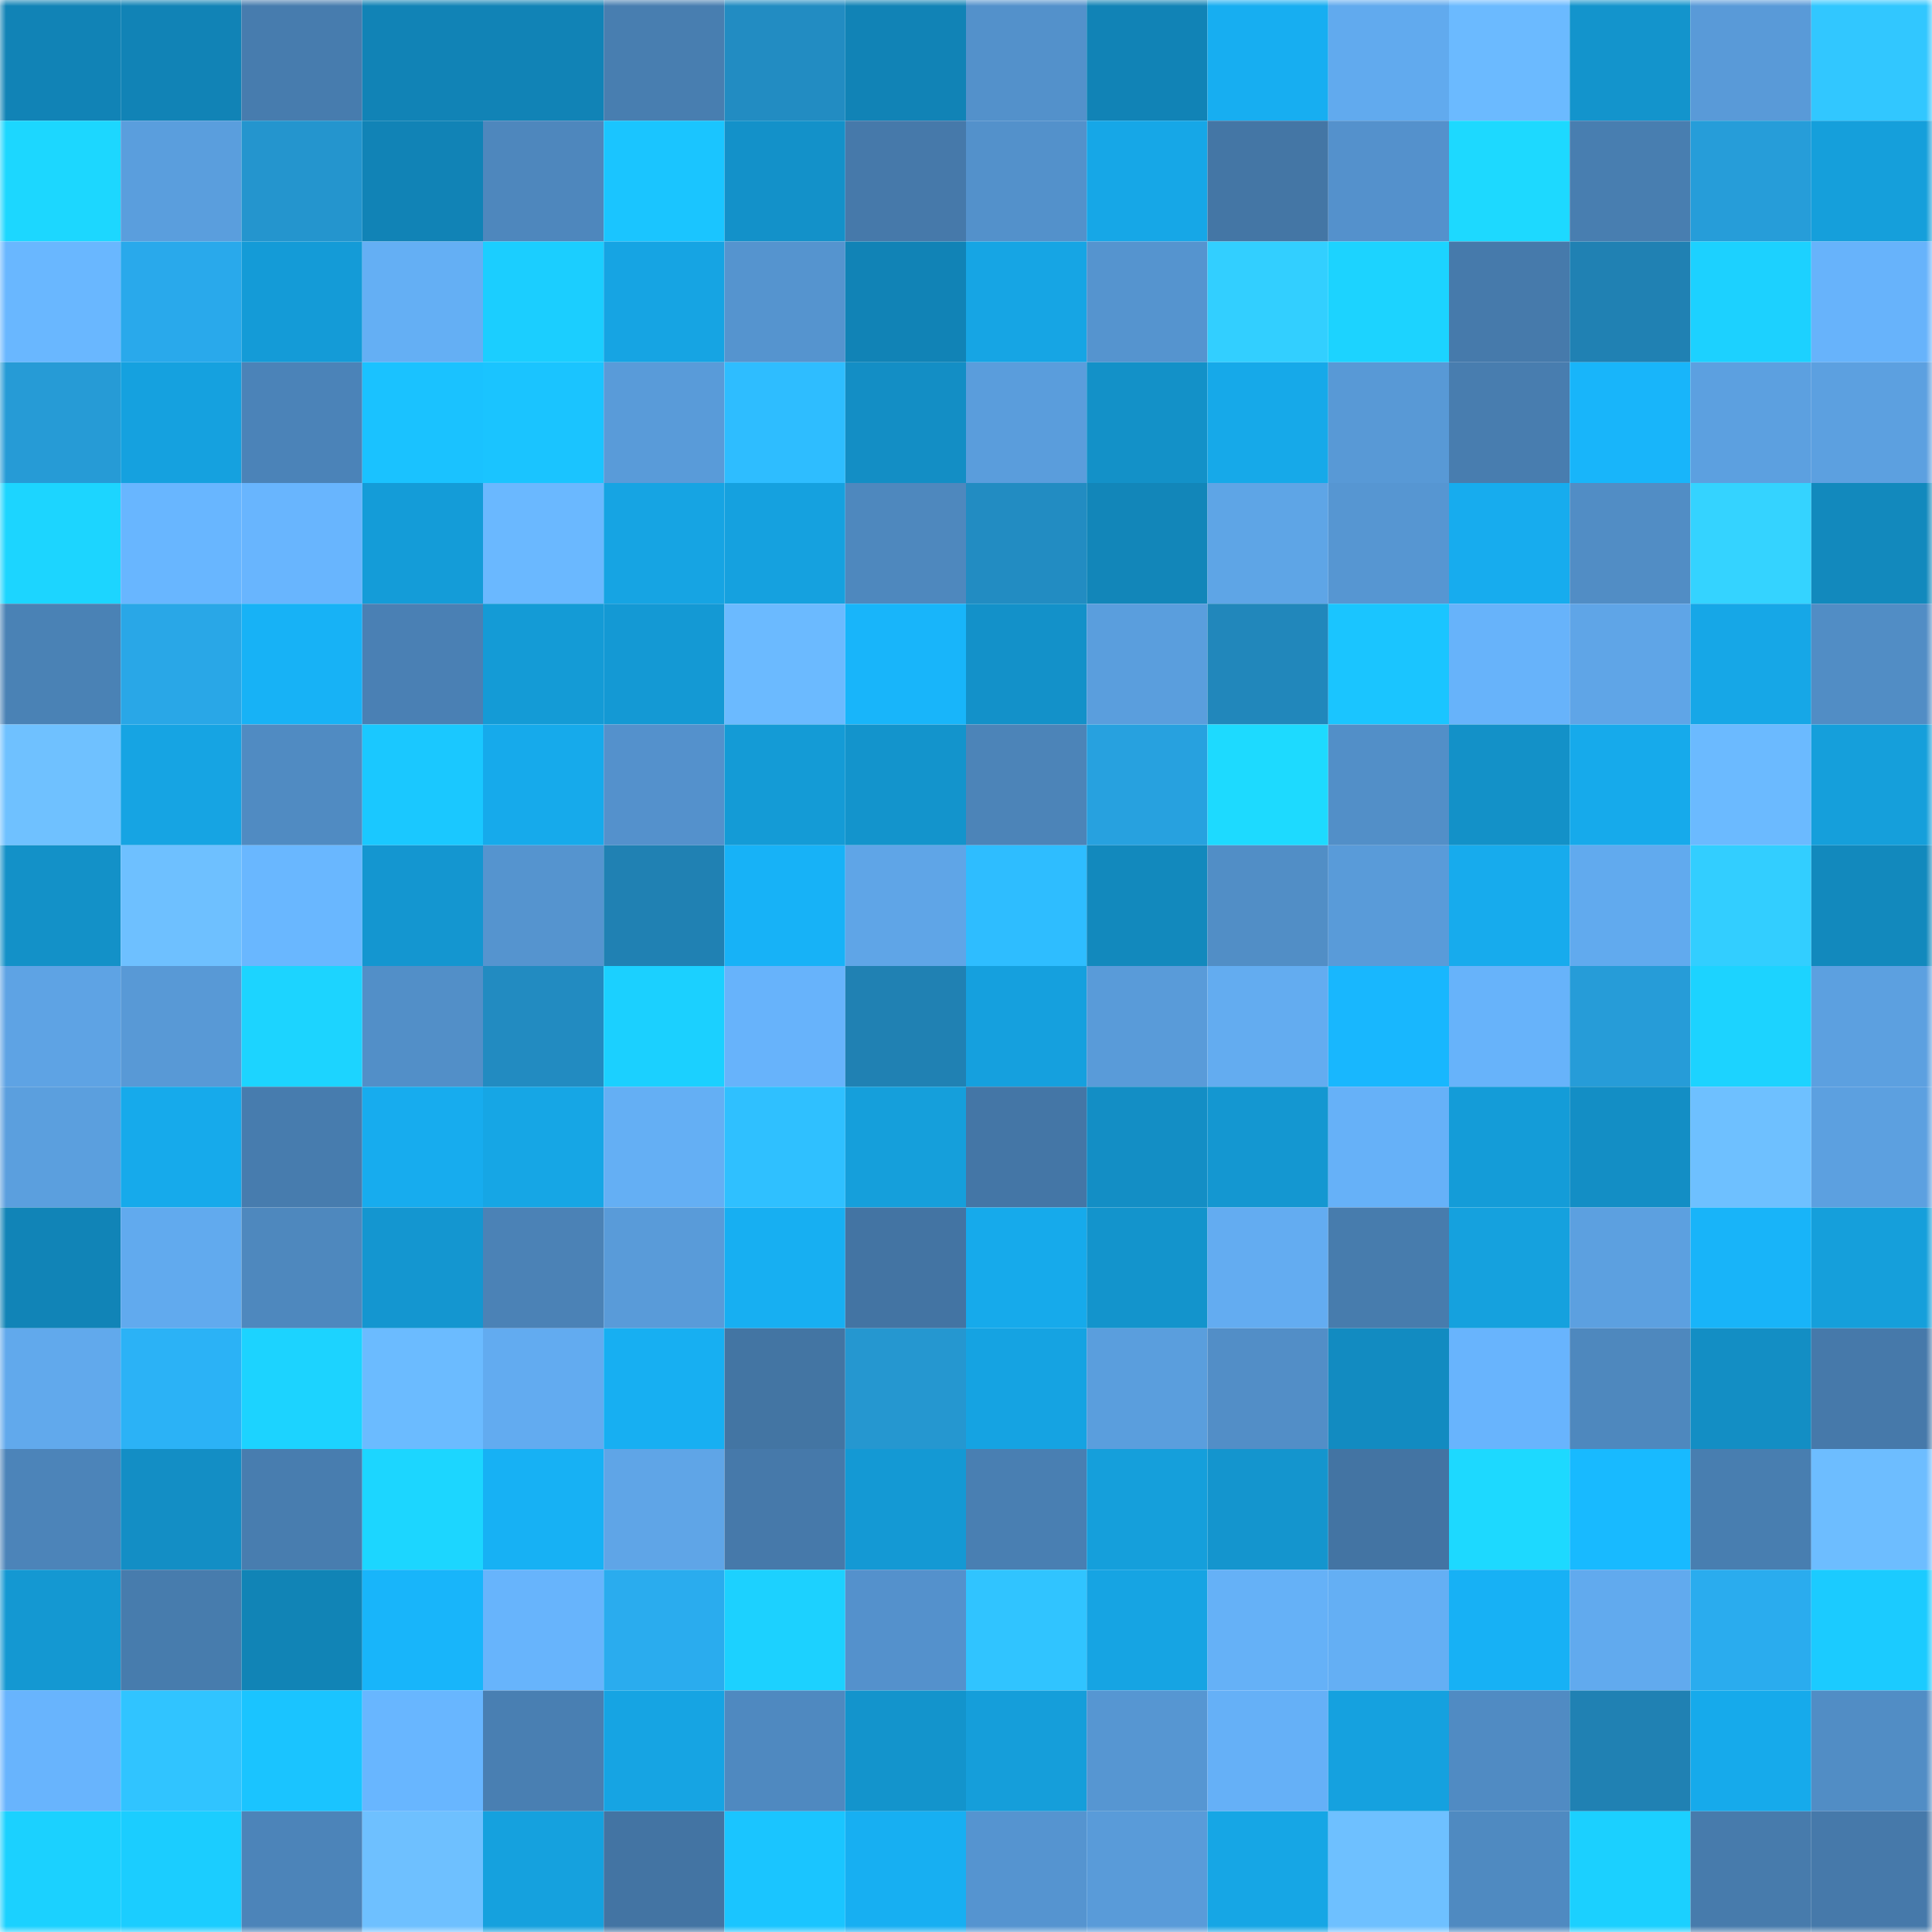<svg viewBox="0 0 160 160" fill="none" role="img" xmlns="http://www.w3.org/2000/svg" width="240" height="240" name="ens%2Curdaddy.eth"><mask id="1808125160" mask-type="alpha" maskUnits="userSpaceOnUse" x="0" y="0" width="160" height="160"><rect width="160" height="160" fill="#FFFFFF"></rect></mask><g mask="url(#1808125160)"><rect x="0" y="0" width="10" height="10" fill="#1183b6"></rect><rect x="10" y="0" width="10" height="10" fill="#1183b6"></rect><rect x="20" y="0" width="10" height="10" fill="#477cae"></rect><rect x="30" y="0" width="10" height="10" fill="#1183b6"></rect><rect x="40" y="0" width="10" height="10" fill="#1183b6"></rect><rect x="50" y="0" width="10" height="10" fill="#487eb0"></rect><rect x="60" y="0" width="10" height="10" fill="#228cc2"></rect><rect x="70" y="0" width="10" height="10" fill="#1183b6"></rect><rect x="80" y="0" width="10" height="10" fill="#5391cb"></rect><rect x="90" y="0" width="10" height="10" fill="#1183b6"></rect><rect x="100" y="0" width="10" height="10" fill="#17aef1"></rect><rect x="110" y="0" width="10" height="10" fill="#61aaee"></rect><rect x="120" y="0" width="10" height="10" fill="#6bbaff"></rect><rect x="130" y="0" width="10" height="10" fill="#1394cc"></rect><rect x="140" y="0" width="10" height="10" fill="#599ad8"></rect><rect x="150" y="0" width="10" height="10" fill="#31c7ff"></rect><rect x="0" y="10" width="10" height="10" fill="#1cd7ff"></rect><rect x="10" y="10" width="10" height="10" fill="#5a9edd"></rect><rect x="20" y="10" width="10" height="10" fill="#2495ce"></rect><rect x="30" y="10" width="10" height="10" fill="#1183b6"></rect><rect x="40" y="10" width="10" height="10" fill="#4e87bd"></rect><rect x="50" y="10" width="10" height="10" fill="#1ac5ff"></rect><rect x="60" y="10" width="10" height="10" fill="#1391c9"></rect><rect x="70" y="10" width="10" height="10" fill="#4679aa"></rect><rect x="80" y="10" width="10" height="10" fill="#5391cb"></rect><rect x="90" y="10" width="10" height="10" fill="#16a7e7"></rect><rect x="100" y="10" width="10" height="10" fill="#4476a5"></rect><rect x="110" y="10" width="10" height="10" fill="#5491cc"></rect><rect x="120" y="10" width="10" height="10" fill="#1dd9ff"></rect><rect x="130" y="10" width="10" height="10" fill="#487eb0"></rect><rect x="140" y="10" width="10" height="10" fill="#269dd9"></rect><rect x="150" y="10" width="10" height="10" fill="#159fdb"></rect><rect x="0" y="20" width="10" height="10" fill="#69b7ff"></rect><rect x="10" y="20" width="10" height="10" fill="#29a9eb"></rect><rect x="20" y="20" width="10" height="10" fill="#149bd7"></rect><rect x="30" y="20" width="10" height="10" fill="#64aff4"></rect><rect x="40" y="20" width="10" height="10" fill="#1bceff"></rect><rect x="50" y="20" width="10" height="10" fill="#16a4e3"></rect><rect x="60" y="20" width="10" height="10" fill="#5594cf"></rect><rect x="70" y="20" width="10" height="10" fill="#1183b6"></rect><rect x="80" y="20" width="10" height="10" fill="#16a5e4"></rect><rect x="90" y="20" width="10" height="10" fill="#5594cf"></rect><rect x="100" y="20" width="10" height="10" fill="#32cfff"></rect><rect x="110" y="20" width="10" height="10" fill="#1cd3ff"></rect><rect x="120" y="20" width="10" height="10" fill="#467aab"></rect><rect x="130" y="20" width="10" height="10" fill="#2081b3"></rect><rect x="140" y="20" width="10" height="10" fill="#1cd1ff"></rect><rect x="150" y="20" width="10" height="10" fill="#67b3fb"></rect><rect x="0" y="30" width="10" height="10" fill="#269bd6"></rect><rect x="10" y="30" width="10" height="10" fill="#15a1df"></rect><rect x="20" y="30" width="10" height="10" fill="#4b83b8"></rect><rect x="30" y="30" width="10" height="10" fill="#1ac2ff"></rect><rect x="40" y="30" width="10" height="10" fill="#1ac4ff"></rect><rect x="50" y="30" width="10" height="10" fill="#599bd9"></rect><rect x="60" y="30" width="10" height="10" fill="#2ebdff"></rect><rect x="70" y="30" width="10" height="10" fill="#138ec5"></rect><rect x="80" y="30" width="10" height="10" fill="#5a9ddc"></rect><rect x="90" y="30" width="10" height="10" fill="#1391c8"></rect><rect x="100" y="30" width="10" height="10" fill="#16a9e9"></rect><rect x="110" y="30" width="10" height="10" fill="#5899d6"></rect><rect x="120" y="30" width="10" height="10" fill="#487daf"></rect><rect x="130" y="30" width="10" height="10" fill="#18b5fa"></rect><rect x="140" y="30" width="10" height="10" fill="#5ca0e0"></rect><rect x="150" y="30" width="10" height="10" fill="#5ca0e0"></rect><rect x="0" y="40" width="10" height="10" fill="#1cd5ff"></rect><rect x="10" y="40" width="10" height="10" fill="#68b6ff"></rect><rect x="20" y="40" width="10" height="10" fill="#68b5fe"></rect><rect x="30" y="40" width="10" height="10" fill="#149cd8"></rect><rect x="40" y="40" width="10" height="10" fill="#6ab8ff"></rect><rect x="50" y="40" width="10" height="10" fill="#16a4e3"></rect><rect x="60" y="40" width="10" height="10" fill="#15a1df"></rect><rect x="70" y="40" width="10" height="10" fill="#4e88be"></rect><rect x="80" y="40" width="10" height="10" fill="#228cc2"></rect><rect x="90" y="40" width="10" height="10" fill="#1286b9"></rect><rect x="100" y="40" width="10" height="10" fill="#5ea5e6"></rect><rect x="110" y="40" width="10" height="10" fill="#5696d2"></rect><rect x="120" y="40" width="10" height="10" fill="#17acee"></rect><rect x="130" y="40" width="10" height="10" fill="#518dc5"></rect><rect x="140" y="40" width="10" height="10" fill="#34d3ff"></rect><rect x="150" y="40" width="10" height="10" fill="#1289bd"></rect><rect x="0" y="50" width="10" height="10" fill="#4a82b5"></rect><rect x="10" y="50" width="10" height="10" fill="#29a7e7"></rect><rect x="20" y="50" width="10" height="10" fill="#17b2f6"></rect><rect x="30" y="50" width="10" height="10" fill="#4a80b4"></rect><rect x="40" y="50" width="10" height="10" fill="#149bd6"></rect><rect x="50" y="50" width="10" height="10" fill="#1499d4"></rect><rect x="60" y="50" width="10" height="10" fill="#6bbaff"></rect><rect x="70" y="50" width="10" height="10" fill="#18b5fa"></rect><rect x="80" y="50" width="10" height="10" fill="#1391c9"></rect><rect x="90" y="50" width="10" height="10" fill="#5a9edd"></rect><rect x="100" y="50" width="10" height="10" fill="#2187bb"></rect><rect x="110" y="50" width="10" height="10" fill="#1ac5ff"></rect><rect x="120" y="50" width="10" height="10" fill="#67b3fa"></rect><rect x="130" y="50" width="10" height="10" fill="#5fa5e7"></rect><rect x="140" y="50" width="10" height="10" fill="#16a7e7"></rect><rect x="150" y="50" width="10" height="10" fill="#518dc5"></rect><rect x="0" y="60" width="10" height="10" fill="#6fc1ff"></rect><rect x="10" y="60" width="10" height="10" fill="#16a4e3"></rect><rect x="20" y="60" width="10" height="10" fill="#508bc2"></rect><rect x="30" y="60" width="10" height="10" fill="#1ac8ff"></rect><rect x="40" y="60" width="10" height="10" fill="#16aaeb"></rect><rect x="50" y="60" width="10" height="10" fill="#5491cc"></rect><rect x="60" y="60" width="10" height="10" fill="#149bd6"></rect><rect x="70" y="60" width="10" height="10" fill="#1394cc"></rect><rect x="80" y="60" width="10" height="10" fill="#4c84b8"></rect><rect x="90" y="60" width="10" height="10" fill="#27a1df"></rect><rect x="100" y="60" width="10" height="10" fill="#1ddaff"></rect><rect x="110" y="60" width="10" height="10" fill="#528fc8"></rect><rect x="120" y="60" width="10" height="10" fill="#1391c8"></rect><rect x="130" y="60" width="10" height="10" fill="#16aaeb"></rect><rect x="140" y="60" width="10" height="10" fill="#6bbaff"></rect><rect x="150" y="60" width="10" height="10" fill="#159fdb"></rect><rect x="0" y="70" width="10" height="10" fill="#1391c8"></rect><rect x="10" y="70" width="10" height="10" fill="#6ec0ff"></rect><rect x="20" y="70" width="10" height="10" fill="#69b7ff"></rect><rect x="30" y="70" width="10" height="10" fill="#1496d0"></rect><rect x="40" y="70" width="10" height="10" fill="#5594cf"></rect><rect x="50" y="70" width="10" height="10" fill="#2081b3"></rect><rect x="60" y="70" width="10" height="10" fill="#17b2f7"></rect><rect x="70" y="70" width="10" height="10" fill="#5fa5e7"></rect><rect x="80" y="70" width="10" height="10" fill="#2ebdff"></rect><rect x="90" y="70" width="10" height="10" fill="#1289bd"></rect><rect x="100" y="70" width="10" height="10" fill="#518ec6"></rect><rect x="110" y="70" width="10" height="10" fill="#599bd9"></rect><rect x="120" y="70" width="10" height="10" fill="#17abed"></rect><rect x="130" y="70" width="10" height="10" fill="#61aaee"></rect><rect x="140" y="70" width="10" height="10" fill="#32ceff"></rect><rect x="150" y="70" width="10" height="10" fill="#1289bd"></rect><rect x="0" y="80" width="10" height="10" fill="#5ea3e4"></rect><rect x="10" y="80" width="10" height="10" fill="#5899d6"></rect><rect x="20" y="80" width="10" height="10" fill="#1cd4ff"></rect><rect x="30" y="80" width="10" height="10" fill="#528fc8"></rect><rect x="40" y="80" width="10" height="10" fill="#228bc1"></rect><rect x="50" y="80" width="10" height="10" fill="#1bd0ff"></rect><rect x="60" y="80" width="10" height="10" fill="#67b3fb"></rect><rect x="70" y="80" width="10" height="10" fill="#2081b3"></rect><rect x="80" y="80" width="10" height="10" fill="#15a0de"></rect><rect x="90" y="80" width="10" height="10" fill="#599bd9"></rect><rect x="100" y="80" width="10" height="10" fill="#63acf0"></rect><rect x="110" y="80" width="10" height="10" fill="#18b7fe"></rect><rect x="120" y="80" width="10" height="10" fill="#67b3fa"></rect><rect x="130" y="80" width="10" height="10" fill="#269cd8"></rect><rect x="140" y="80" width="10" height="10" fill="#1cd3ff"></rect><rect x="150" y="80" width="10" height="10" fill="#5ca0e0"></rect><rect x="0" y="90" width="10" height="10" fill="#5b9fde"></rect><rect x="10" y="90" width="10" height="10" fill="#16aaeb"></rect><rect x="20" y="90" width="10" height="10" fill="#477cae"></rect><rect x="30" y="90" width="10" height="10" fill="#17acee"></rect><rect x="40" y="90" width="10" height="10" fill="#16a6e5"></rect><rect x="50" y="90" width="10" height="10" fill="#64aff4"></rect><rect x="60" y="90" width="10" height="10" fill="#2fc0ff"></rect><rect x="70" y="90" width="10" height="10" fill="#159fdb"></rect><rect x="80" y="90" width="10" height="10" fill="#4476a6"></rect><rect x="90" y="90" width="10" height="10" fill="#138ec5"></rect><rect x="100" y="90" width="10" height="10" fill="#1497d1"></rect><rect x="110" y="90" width="10" height="10" fill="#66b1f8"></rect><rect x="120" y="90" width="10" height="10" fill="#149cd8"></rect><rect x="130" y="90" width="10" height="10" fill="#138ec5"></rect><rect x="140" y="90" width="10" height="10" fill="#6ec0ff"></rect><rect x="150" y="90" width="10" height="10" fill="#5ca0e0"></rect><rect x="0" y="100" width="10" height="10" fill="#1184b7"></rect><rect x="10" y="100" width="10" height="10" fill="#61aaee"></rect><rect x="20" y="100" width="10" height="10" fill="#4e88be"></rect><rect x="30" y="100" width="10" height="10" fill="#1496d0"></rect><rect x="40" y="100" width="10" height="10" fill="#4b82b6"></rect><rect x="50" y="100" width="10" height="10" fill="#599bd9"></rect><rect x="60" y="100" width="10" height="10" fill="#17aff2"></rect><rect x="70" y="100" width="10" height="10" fill="#4374a3"></rect><rect x="80" y="100" width="10" height="10" fill="#16aaeb"></rect><rect x="90" y="100" width="10" height="10" fill="#1394cc"></rect><rect x="100" y="100" width="10" height="10" fill="#63acf1"></rect><rect x="110" y="100" width="10" height="10" fill="#477cad"></rect><rect x="120" y="100" width="10" height="10" fill="#15a1de"></rect><rect x="130" y="100" width="10" height="10" fill="#5ca0e0"></rect><rect x="140" y="100" width="10" height="10" fill="#18b4f9"></rect><rect x="150" y="100" width="10" height="10" fill="#159fdb"></rect><rect x="0" y="110" width="10" height="10" fill="#61a9ec"></rect><rect x="10" y="110" width="10" height="10" fill="#2bb2f6"></rect><rect x="20" y="110" width="10" height="10" fill="#1cd3ff"></rect><rect x="30" y="110" width="10" height="10" fill="#6bbbff"></rect><rect x="40" y="110" width="10" height="10" fill="#62abf0"></rect><rect x="50" y="110" width="10" height="10" fill="#17aff2"></rect><rect x="60" y="110" width="10" height="10" fill="#4375a3"></rect><rect x="70" y="110" width="10" height="10" fill="#2597d0"></rect><rect x="80" y="110" width="10" height="10" fill="#15a3e2"></rect><rect x="90" y="110" width="10" height="10" fill="#5a9edd"></rect><rect x="100" y="110" width="10" height="10" fill="#528ec7"></rect><rect x="110" y="110" width="10" height="10" fill="#128bc1"></rect><rect x="120" y="110" width="10" height="10" fill="#68b4fd"></rect><rect x="130" y="110" width="10" height="10" fill="#4e88be"></rect><rect x="140" y="110" width="10" height="10" fill="#138ec4"></rect><rect x="150" y="110" width="10" height="10" fill="#4679aa"></rect><rect x="0" y="120" width="10" height="10" fill="#4c84b9"></rect><rect x="10" y="120" width="10" height="10" fill="#138ec5"></rect><rect x="20" y="120" width="10" height="10" fill="#487daf"></rect><rect x="30" y="120" width="10" height="10" fill="#1cd6ff"></rect><rect x="40" y="120" width="10" height="10" fill="#17b1f4"></rect><rect x="50" y="120" width="10" height="10" fill="#5fa5e7"></rect><rect x="60" y="120" width="10" height="10" fill="#4679aa"></rect><rect x="70" y="120" width="10" height="10" fill="#1499d4"></rect><rect x="80" y="120" width="10" height="10" fill="#497fb2"></rect><rect x="90" y="120" width="10" height="10" fill="#159fdb"></rect><rect x="100" y="120" width="10" height="10" fill="#1495ce"></rect><rect x="110" y="120" width="10" height="10" fill="#4374a3"></rect><rect x="120" y="120" width="10" height="10" fill="#1dd9ff"></rect><rect x="130" y="120" width="10" height="10" fill="#18baff"></rect><rect x="140" y="120" width="10" height="10" fill="#487eb0"></rect><rect x="150" y="120" width="10" height="10" fill="#6dbdff"></rect><rect x="0" y="130" width="10" height="10" fill="#1498d2"></rect><rect x="10" y="130" width="10" height="10" fill="#477cad"></rect><rect x="20" y="130" width="10" height="10" fill="#1184b6"></rect><rect x="30" y="130" width="10" height="10" fill="#18b5fa"></rect><rect x="40" y="130" width="10" height="10" fill="#67b4fc"></rect><rect x="50" y="130" width="10" height="10" fill="#2aacee"></rect><rect x="60" y="130" width="10" height="10" fill="#1cd1ff"></rect><rect x="70" y="130" width="10" height="10" fill="#5491cc"></rect><rect x="80" y="130" width="10" height="10" fill="#30c4ff"></rect><rect x="90" y="130" width="10" height="10" fill="#16a4e3"></rect><rect x="100" y="130" width="10" height="10" fill="#65b1f7"></rect><rect x="110" y="130" width="10" height="10" fill="#64aff4"></rect><rect x="120" y="130" width="10" height="10" fill="#17b1f5"></rect><rect x="130" y="130" width="10" height="10" fill="#61aaee"></rect><rect x="140" y="130" width="10" height="10" fill="#2aacee"></rect><rect x="150" y="130" width="10" height="10" fill="#1bcbff"></rect><rect x="0" y="140" width="10" height="10" fill="#68b4fd"></rect><rect x="10" y="140" width="10" height="10" fill="#30c4ff"></rect><rect x="20" y="140" width="10" height="10" fill="#1ac4ff"></rect><rect x="30" y="140" width="10" height="10" fill="#68b6ff"></rect><rect x="40" y="140" width="10" height="10" fill="#497fb2"></rect><rect x="50" y="140" width="10" height="10" fill="#16a4e3"></rect><rect x="60" y="140" width="10" height="10" fill="#4f89c0"></rect><rect x="70" y="140" width="10" height="10" fill="#1394cc"></rect><rect x="80" y="140" width="10" height="10" fill="#159eda"></rect><rect x="90" y="140" width="10" height="10" fill="#5696d2"></rect><rect x="100" y="140" width="10" height="10" fill="#65b0f7"></rect><rect x="110" y="140" width="10" height="10" fill="#15a1df"></rect><rect x="120" y="140" width="10" height="10" fill="#508bc3"></rect><rect x="130" y="140" width="10" height="10" fill="#2081b3"></rect><rect x="140" y="140" width="10" height="10" fill="#16aaeb"></rect><rect x="150" y="140" width="10" height="10" fill="#518dc5"></rect><rect x="0" y="150" width="10" height="10" fill="#1bd1ff"></rect><rect x="10" y="150" width="10" height="10" fill="#1bcdff"></rect><rect x="20" y="150" width="10" height="10" fill="#4c84b9"></rect><rect x="30" y="150" width="10" height="10" fill="#6ec0ff"></rect><rect x="40" y="150" width="10" height="10" fill="#15a1de"></rect><rect x="50" y="150" width="10" height="10" fill="#4374a3"></rect><rect x="60" y="150" width="10" height="10" fill="#1ac5ff"></rect><rect x="70" y="150" width="10" height="10" fill="#17aff2"></rect><rect x="80" y="150" width="10" height="10" fill="#5594d0"></rect><rect x="90" y="150" width="10" height="10" fill="#599bd9"></rect><rect x="100" y="150" width="10" height="10" fill="#16a6e5"></rect><rect x="110" y="150" width="10" height="10" fill="#6ec0ff"></rect><rect x="120" y="150" width="10" height="10" fill="#4f8ac1"></rect><rect x="130" y="150" width="10" height="10" fill="#1bd0ff"></rect><rect x="140" y="150" width="10" height="10" fill="#477bac"></rect><rect x="150" y="150" width="10" height="10" fill="#4679aa"></rect></g></svg>